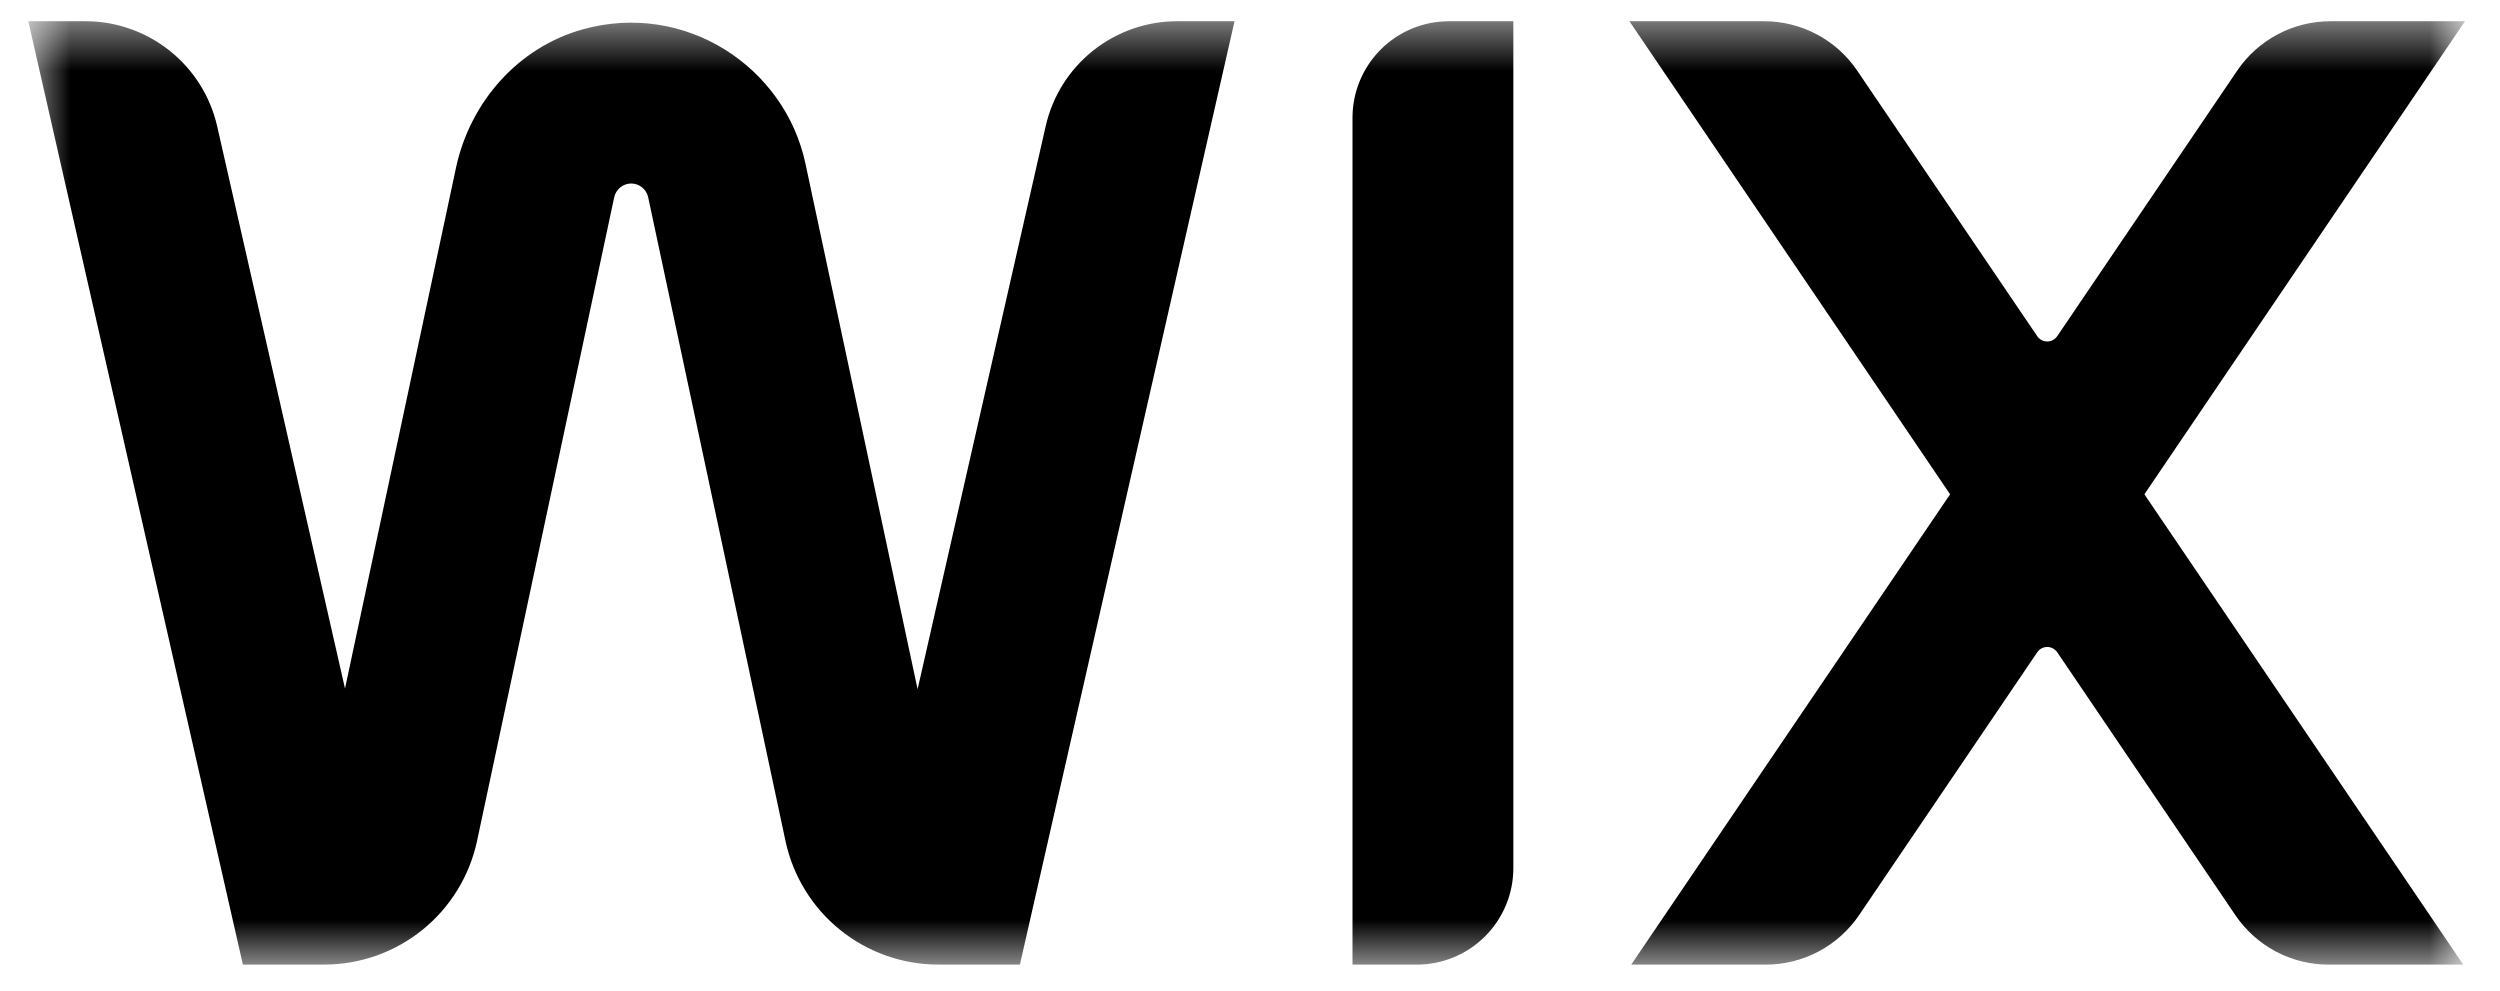 <svg width="53" height="21" viewBox="0 0 53 21" fill="none" xmlns="http://www.w3.org/2000/svg">
<mask id="mask0_853_2122" style="mask-type:luminance" maskUnits="userSpaceOnUse" x="0" y="0" width="53" height="21">
<path d="M0.6 0.45H52.258V20.45H0.6V0.45Z" fill="white"/>
</mask>
<g mask="url(#mask0_853_2122)">
<path d="M52.258 0.45H49.405C49.016 0.45 48.632 0.545 48.287 0.728C47.942 0.91 47.648 1.174 47.429 1.497L43.613 7.127C43.589 7.161 43.558 7.19 43.521 7.209C43.484 7.229 43.443 7.239 43.401 7.239C43.359 7.239 43.318 7.229 43.281 7.209C43.244 7.19 43.213 7.161 43.189 7.127L39.373 1.498C39.155 1.175 38.86 0.91 38.516 0.728C38.171 0.545 37.787 0.45 37.397 0.45H34.544L41.342 10.479L34.582 20.45H37.435C37.825 20.45 38.209 20.355 38.553 20.172C38.897 19.99 39.192 19.726 39.411 19.403L43.189 13.829C43.213 13.794 43.244 13.766 43.281 13.746C43.318 13.726 43.359 13.716 43.401 13.716C43.443 13.716 43.484 13.726 43.521 13.746C43.558 13.766 43.59 13.794 43.614 13.829L47.391 19.403C47.61 19.726 47.905 19.99 48.249 20.173C48.594 20.355 48.978 20.451 49.368 20.45H52.221L45.461 10.479L52.258 0.45ZM28.673 2.496V20.45H30.037C30.58 20.45 31.1 20.234 31.483 19.851C31.867 19.467 32.083 18.947 32.083 18.404V0.45H30.719C30.176 0.45 29.656 0.665 29.272 1.049C28.889 1.433 28.673 1.953 28.673 2.496ZM26.172 0.45H24.958C24.309 0.449 23.68 0.67 23.172 1.074C22.665 1.479 22.311 2.044 22.168 2.677L19.453 14.612L17.076 3.471C16.637 1.411 14.524 0.023 12.362 0.62C10.985 1 9.964 2.164 9.666 3.561L7.314 14.597L4.604 2.677C4.46 2.045 4.105 1.48 3.598 1.076C3.091 0.671 2.461 0.45 1.812 0.45H0.6L5.149 20.449H6.872C7.631 20.45 8.367 20.189 8.957 19.712C9.547 19.234 9.955 18.569 10.114 17.826L13.021 4.182C13.039 4.099 13.084 4.026 13.15 3.973C13.215 3.92 13.297 3.89 13.381 3.89C13.553 3.89 13.705 4.012 13.741 4.181L16.652 17.827C16.81 18.569 17.218 19.235 17.808 19.712C18.398 20.189 19.134 20.45 19.893 20.449H21.622L26.172 0.45Z" fill="black"/>
</g>
</svg>
